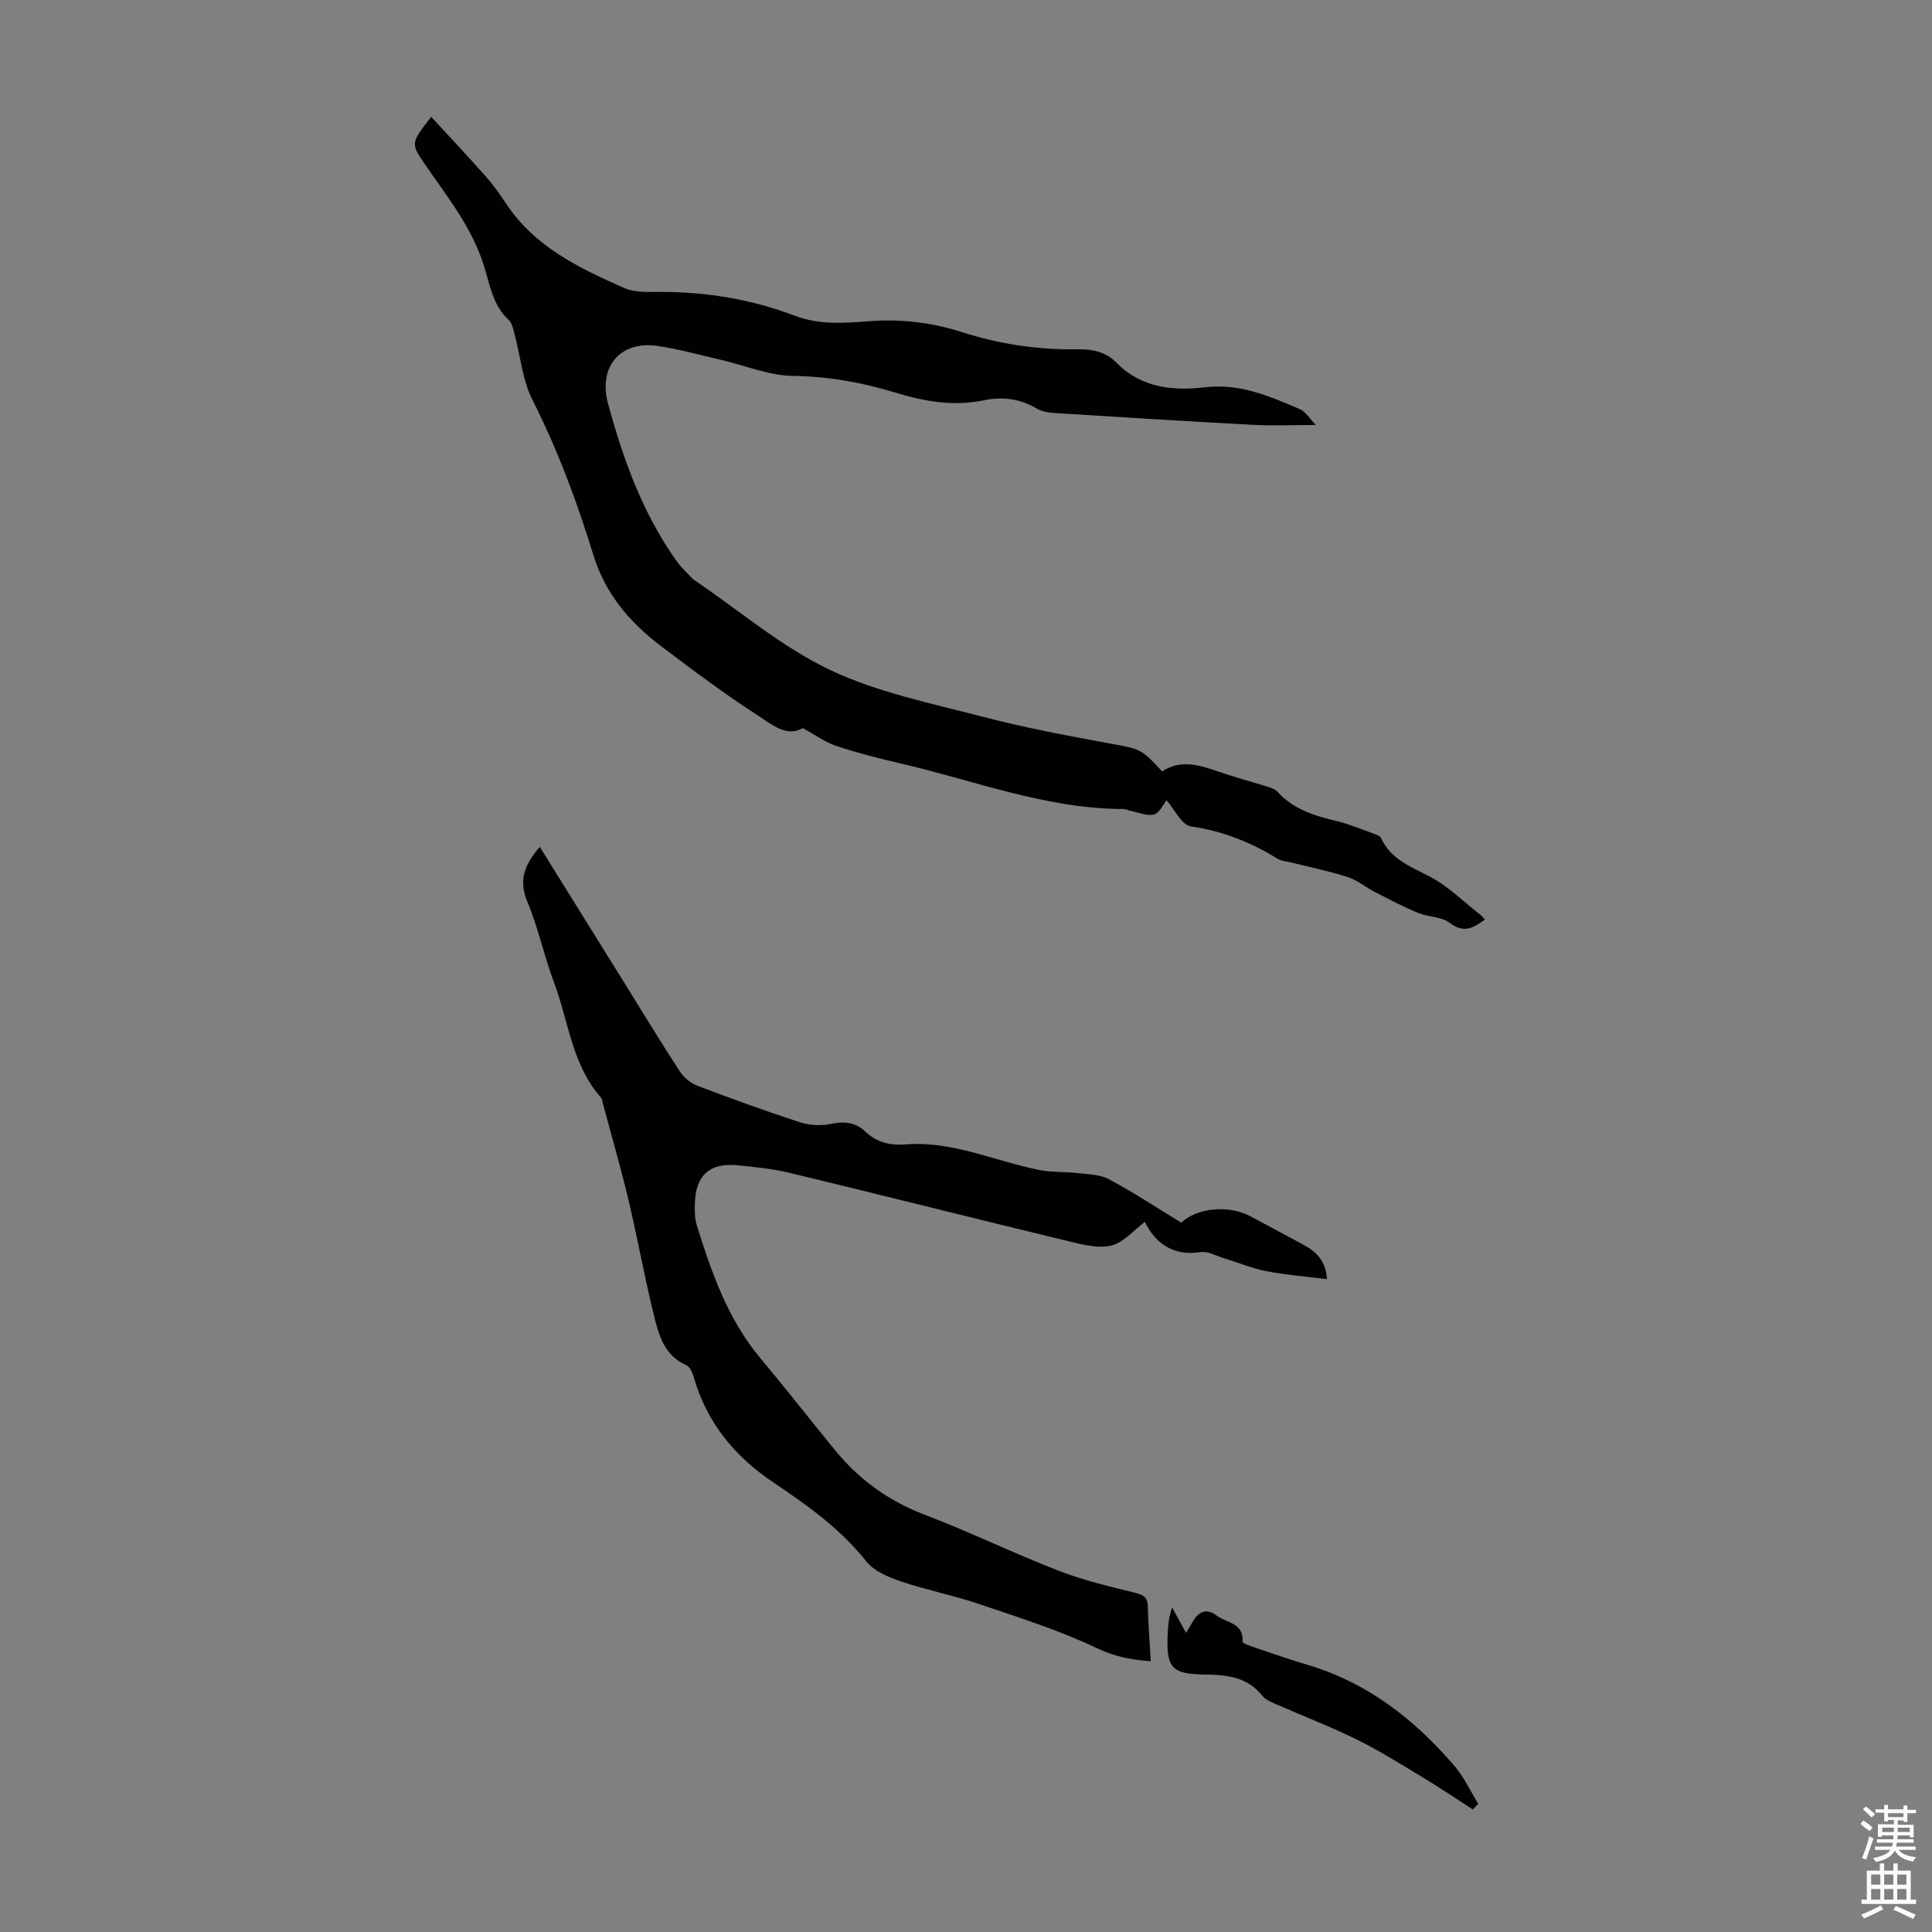 <svg enable-background="new 0 0 400 400" viewBox="0 0 400 400" xmlns="http://www.w3.org/2000/svg"><rect x="0" y="0" width="400" height="400" fill="#808080" stroke="none"/><g fill="#010100"><path d="m89.27 24.19c3.84 4.18 7.65 8.2 11.32 12.35 1.55 1.75 2.92 3.69 4.21 5.65 5.93 8.95 15.17 13.34 24.49 17.46 2.23.98 5.07.77 7.63.78 9.48.03 18.71 1.54 27.55 4.91 5.03 1.92 10.16 1.59 15.23 1.18 6.7-.54 13.15.21 19.49 2.25 7.84 2.52 15.87 3.69 24.08 3.55 3.02-.05 5.71.56 7.92 2.81 5.11 5.2 11.7 5.83 18.32 5.05 7.21-.85 13.37 1.87 19.61 4.53 1.21.52 2.03 1.97 3.31 3.28-4.89 0-8.97.18-13.03-.03-13.62-.73-27.24-1.58-40.85-2.44-1.31-.08-2.77-.27-3.85-.91-3.47-2.07-7.16-2.53-10.97-1.74-6.35 1.33-12.42.23-18.47-1.62-6.86-2.09-13.77-3.32-21.06-3.42-5.01-.07-9.98-2.18-14.99-3.34-4.35-1.01-8.68-2.22-13.08-2.86-7.79-1.15-12.3 4.38-10.24 11.95 3.14 11.57 7.18 22.73 14.2 32.6.95 1.33 2.2 2.45 3.32 3.66.15.16.35.28.54.4 9.23 6.26 17.9 13.71 27.86 18.44 9.87 4.69 20.97 6.92 31.66 9.72 8.62 2.25 17.42 3.9 26.2 5.51 6.42 1.18 6.46.97 10.94 5.8 3.81-2.53 7.7-1.34 11.65.04 3.26 1.14 6.62 2.01 9.92 3.05.83.26 1.8.55 2.34 1.15 3.26 3.62 7.57 4.93 12.1 6.01 2.69.64 5.28 1.74 7.9 2.68.52.18 1.21.44 1.4.86 2 4.35 6 5.87 9.96 7.91 3.91 2.01 7.17 5.31 10.7 8.06.25.2.44.48.85.92-2.36 1.69-4.29 2.94-7.25.69-1.73-1.31-4.47-1.2-6.6-2.08-3.02-1.25-5.92-2.78-8.83-4.27-1.93-.99-3.67-2.47-5.69-3.13-3.82-1.24-7.78-2.04-11.68-3.02-.98-.25-2.08-.3-2.9-.8-5.53-3.42-11.35-5.72-17.89-6.68-1.97-.29-3.49-3.64-5.07-5.42-.66.81-1.41 2.61-2.57 2.94-1.42.4-3.2-.42-4.82-.74-.55-.11-1.08-.38-1.62-.38-16.02-.06-30.86-5.93-46.17-9.46-4.46-1.03-8.91-2.17-13.25-3.62-2.3-.77-4.36-2.3-6.88-3.68-3.31 1.98-6.5-.8-9.29-2.6-6.94-4.48-13.57-9.45-20.16-14.45-6.44-4.88-11.48-10.84-13.92-18.81-3.37-11.01-7.38-21.75-12.6-32.08-2.07-4.09-2.47-9.01-3.69-13.53-.28-1.06-.51-2.36-1.24-3.04-3.26-3.02-3.85-7.12-5.07-11.06-1.01-3.24-2.5-6.4-4.25-9.32-2.4-4.03-5.24-7.79-7.9-11.67-3.09-4.5-3.09-4.5 1.18-9.99z"/><path d="m111.75 175.33c5.69 9.14 11.3 18.15 16.9 27.16 4.02 6.46 7.95 12.97 12.1 19.34.83 1.28 2.29 2.45 3.72 3 7 2.66 14.05 5.2 21.16 7.53 1.91.62 4.19.76 6.16.37 2.82-.56 5.21-.53 7.39 1.57 2.31 2.22 5.11 2.89 8.31 2.64 9.76-.78 18.57 3.51 27.84 5.32 2.46.48 5.05.3 7.56.6 2.27.27 4.78.26 6.7 1.28 5.11 2.72 9.96 5.94 14.97 8.99 3.31-3.07 9.8-3.73 14.35-1.3 3.64 1.94 7.27 3.9 10.91 5.85 2.69 1.45 4.71 3.38 4.91 7.16-4.26-.54-8.44-.86-12.53-1.65-3-.58-5.88-1.8-8.83-2.7-1.59-.49-3.29-1.48-4.8-1.25-5.82.87-9.37-1.9-11.55-6.26-2.33 1.75-4.35 4.22-6.84 4.87-2.59.68-5.72-.08-8.48-.75-19.43-4.7-38.82-9.59-58.25-14.28-3.46-.84-7.05-1.19-10.6-1.55-5.92-.61-8.86 2.04-8.99 8-.03 1.45-.04 2.98.38 4.33 3.06 9.83 6.42 19.51 13.19 27.6 5.24 6.26 10.27 12.7 15.44 19.03 4.98 6.09 11.07 10.51 18.53 13.36 9.39 3.58 18.45 8 27.82 11.63 5.16 2 10.63 3.27 16.03 4.61 1.78.44 2.36 1.11 2.4 2.87.08 3.66.38 7.32.61 11.24-4.08-.32-7.4-.92-11.01-2.64-7.91-3.76-16.36-6.43-24.68-9.25-5.28-1.79-10.81-2.86-16.1-4.65-2.57-.87-5.51-2.12-7.1-4.12-5.4-6.8-12.27-11.67-19.34-16.42-7.96-5.35-13.74-12.39-16.4-21.77-.26-.9-.79-2.11-1.52-2.43-4.65-2.03-5.75-6.37-6.77-10.53-1.92-7.81-3.33-15.74-5.19-23.56-1.6-6.74-3.53-13.39-5.32-20.08-.12-.43-.14-.96-.41-1.26-5.99-6.76-6.68-15.7-9.67-23.68-2.08-5.53-3.29-11.41-5.57-16.85-1.94-4.63-.41-7.87 2.57-11.37z"/><path d="m304.92 374.62c-3.42-2.2-6.79-4.49-10.28-6.59-4.48-2.7-8.93-5.5-13.61-7.82-5.4-2.67-11.05-4.83-16.57-7.26-1.11-.49-2.41-.98-3.12-1.87-3.07-3.85-7.22-4.32-11.7-4.38-7.18-.1-8.23-1.34-7.87-8.66.08-1.66.23-3.33.91-5.23.89 1.63 1.79 3.27 2.87 5.26.61-1.01 1-1.64 1.37-2.28 1.21-2.1 2.85-2.92 4.94-1.32 2.02 1.54 5.67 1.5 5.4 5.43-.02.29 1.24.76 1.95 1 3.81 1.29 7.6 2.63 11.46 3.77 12.45 3.69 22.21 11.31 30.49 20.99 1.98 2.31 3.28 5.19 4.9 7.8-.38.39-.76.78-1.14 1.16z"/></g><path d="m385.2 377.6.6-.7c.6.4 1.3.9 1.9 1.5l-.6.7c-.8-.5-1.4-1-1.9-1.5zm.3 7.1c.6-1.4 1.1-2.9 1.5-4.5.3.1.6.3.9.4-.5 1.4-1 2.9-1.5 4.4zm.2-10.1.6-.6c.7.5 1.3 1.1 1.9 1.6l-.7.7c-.6-.6-1.2-1.2-1.8-1.7zm8.4-.8h.8v.9h1.8v.7h-1.8v1.8h-.8v-.3h-1.2v.9h3.3v2.6h-.8v-.4h-2.5c0 .3 0 .6-.1.8h3.4v.7h-3.5c0 .3-.1.6-.1.8h4v.7h-3.5c.7.9 1.9 1.3 3.6 1.5-.2.2-.4.5-.6.9-1.9-.3-3.2-1.1-3.8-2.3-.5 1.1-1.8 2-3.9 2.4-.2-.3-.4-.5-.6-.8 1.9-.4 3.1-.9 3.6-1.7h-3.2v-.7h3.5c.1-.2.1-.5.2-.8h-3.3v-.7h3.4c0-.2 0-.5 0-.8h-2.4v.3h-.8v-2.6h3.3v-.9h-1.2v.3h-.8v-1.8h-1.8v-.7h1.8v-.9h.8v.9h3.2zm-4.4 5.5h2.4c0-.3 0-.6 0-.9h-2.4zm1.2-3.1h3.2v-.8h-3.2zm4.4 2.2h-2.4v.9h2.5v-.9z" fill="#fbfafc"/><path d="m389.2 385.8h.9v1.5h1.9v-1.5h.9v1.5h2.7v6h1.1v.9h-11.3v-.9h1.1v-6h2.7zm.2 8.7.5.8c-1.2.6-2.5 1.3-4 1.9-.2-.3-.3-.6-.6-.8 1.6-.6 3-1.3 4.1-1.9zm-2-4.3h1.9v-2.1h-1.9zm0 3.1h1.9v-2.2h-1.9zm2.7-3.1h1.9v-2.1h-1.9zm0 3.1h1.9v-2.2h-1.9zm2.4 1.3c1.4.6 2.7 1.2 4.1 1.8l-.5.9c-1.5-.7-2.8-1.4-4.1-1.9zm2.2-6.5h-1.9v2.1h1.9zm-1.9 5.2h1.9v-2.2h-1.9z" fill="#fbfafc"/></svg>